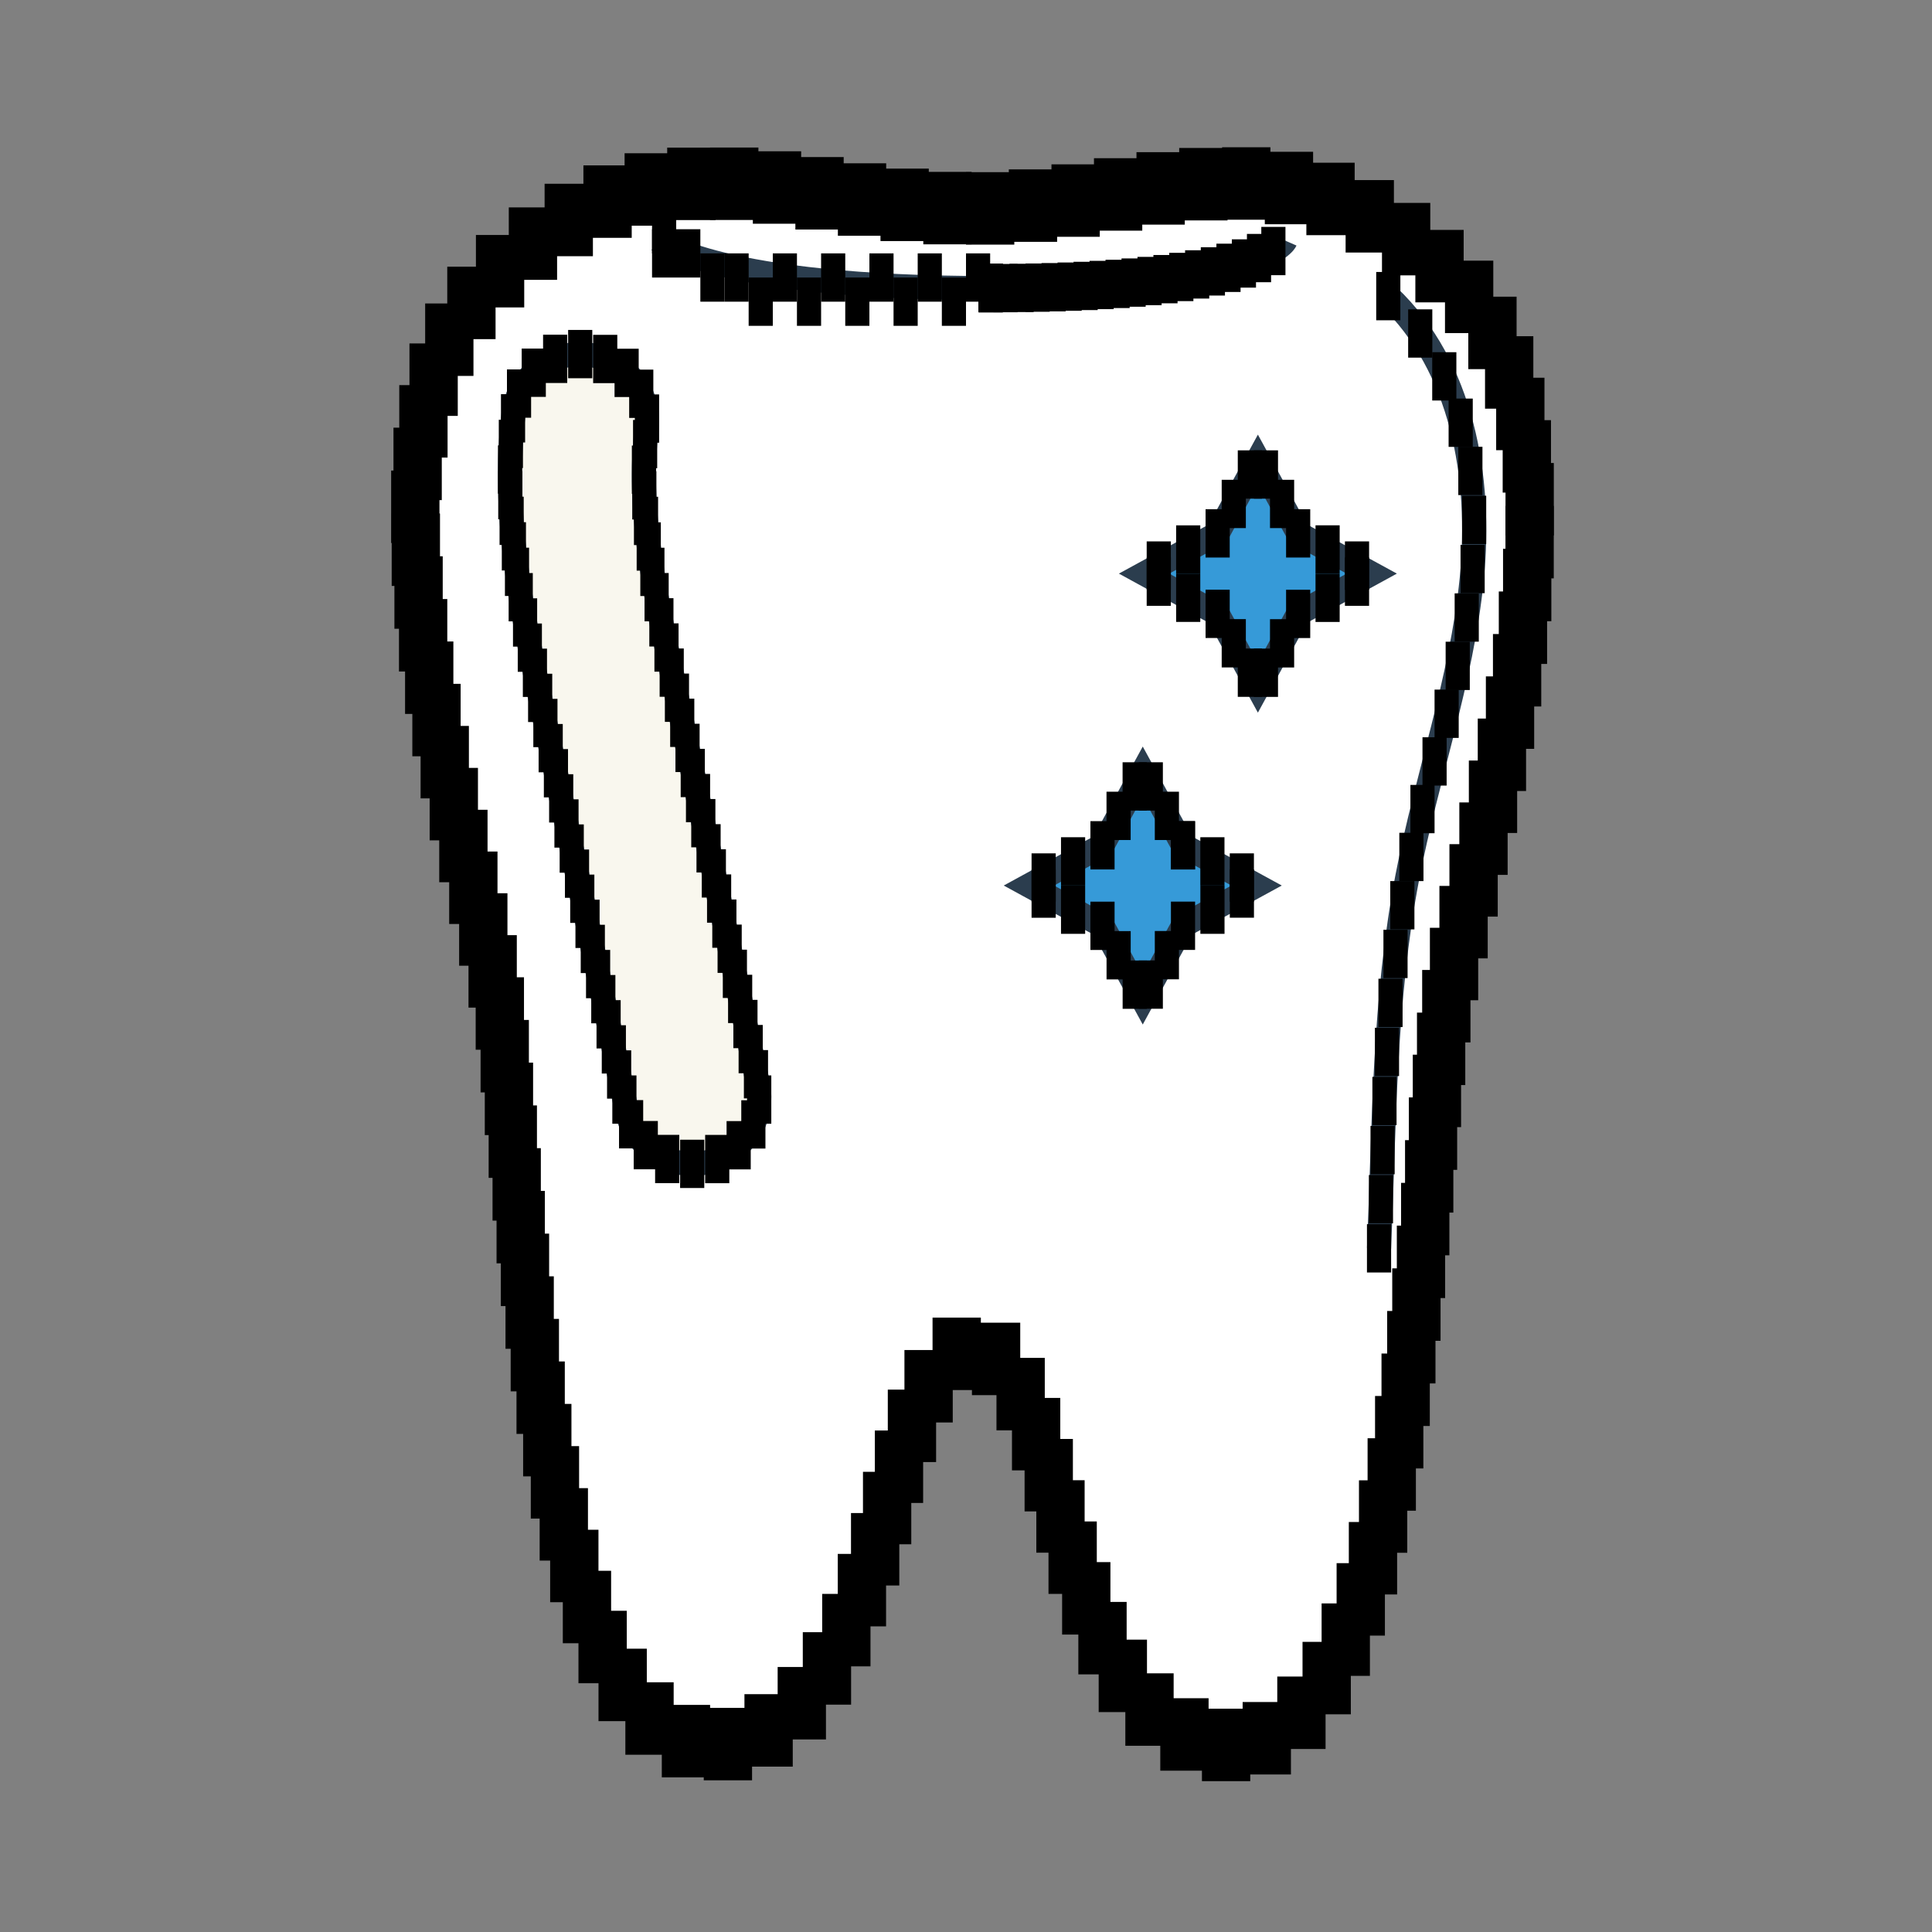 <?xml version="1.0" encoding="UTF-8"?> <svg xmlns="http://www.w3.org/2000/svg" width="80" height="80" viewBox="0 0 80 80" fill="none"><rect x="0" y="0" width="80" height="80" fill="#808080" stroke="none"/><path d="M59.521 11.412C66.32 17.895 60.758 34.268 59.521 40.753C59.376 41.513 59.249 42.528 59.127 43.726C58.184 52.755 57.385 72.257 50.568 72.257C42.842 72.257 43.775 55.89 39.759 55.89C35.743 55.89 36.669 72.257 28.95 72.257C22.127 72.257 21.328 52.755 20.386 43.726C20.263 42.528 20.136 41.513 19.991 40.753C18.754 34.27 13.198 17.897 19.991 11.412C26.785 4.929 32.343 8.634 39.759 8.634C47.175 8.634 52.727 4.929 59.521 11.412Z" fill="white"></path><path d="M20.901 43.732C21.844 52.761 22.643 72.263 29.465 72.263C37.186 72.263 36.259 55.896 40.275 55.896C44.29 55.896 43.359 72.263 51.084 72.263C57.901 72.263 58.699 52.761 59.642 43.732C59.765 42.534 59.892 41.519 60.036 40.759C61.274 34.276 66.836 17.903 60.036 11.418C53.243 4.935 47.685 8.64 40.275 8.64C32.864 8.64 27.301 4.935 20.507 11.418C13.713 17.901 19.27 34.274 20.507 40.759C20.651 41.519 20.779 42.534 20.901 43.732Z" stroke="#2B3D4E" stroke-miterlimit="10"></path><rect x="19.697" y="40.467" width="2" height="3" fill="black"></rect><rect x="19.4" y="38.723" width="2" height="3" fill="black"></rect><rect x="19.012" y="36.988" width="2" height="3" fill="black"></rect><rect x="18.6" y="35.26" width="2" height="3" fill="black"></rect><rect x="18.188" y="33.531" width="2" height="3" fill="black"></rect><rect x="17.791" y="31.797" width="2" height="3" fill="black"></rect><rect x="17.416" y="30.059" width="2" height="3" fill="black"></rect><rect x="17.074" y="28.316" width="2" height="3" fill="black"></rect><rect x="16.773" y="26.562" width="2" height="3" fill="black"></rect><rect x="16.521" y="24.805" width="2" height="3" fill="black"></rect><rect x="16.332" y="23.035" width="2" height="3" fill="black"></rect><rect x="16.219" y="21.262" width="2" height="3" fill="black"></rect><rect x="16.197" y="19.484" width="2" height="3" fill="black"></rect><rect x="16.293" y="17.709" width="2" height="3" fill="black"></rect><rect x="16.533" y="15.947" width="2" height="3" fill="black"></rect><rect x="16.955" y="14.221" width="2" height="3" fill="black"></rect><rect x="17.605" y="12.566" width="2" height="3" fill="black"></rect><rect x="18.52" y="11.043" width="2" height="3" fill="black"></rect><rect x="19.707" y="9.73" width="2" height="3" fill="black"></rect><rect x="21.068" y="8.588" width="2" height="3" fill="black"></rect><rect x="22.551" y="7.609" width="2" height="3" fill="black"></rect><rect x="24.158" y="6.848" width="2" height="3" fill="black"></rect><rect x="25.863" y="6.346" width="2" height="3" fill="black"></rect><rect x="27.627" y="6.113" width="2" height="3" fill="black"></rect><rect x="29.404" y="6.109" width="2" height="3" fill="black"></rect><rect x="31.174" y="6.264" width="2" height="3" fill="black"></rect><rect x="32.935" y="6.504" width="2" height="3" fill="black"></rect><rect x="34.695" y="6.762" width="2" height="3" fill="black"></rect><rect x="36.459" y="6.982" width="2" height="3" fill="black"></rect><rect x="38.232" y="7.117" width="2" height="3" fill="black"></rect><rect x="40" y="7.129" width="2" height="3" fill="black"></rect><rect x="41.773" y="7.014" width="2" height="3" fill="black"></rect><rect x="43.539" y="6.805" width="2" height="3" fill="black"></rect><rect x="45.299" y="6.551" width="2" height="3" fill="black"></rect><rect x="47.059" y="6.301" width="2" height="3" fill="black"></rect><rect x="48.828" y="6.127" width="2" height="3" fill="black"></rect><rect x="50.605" y="6.098" width="2" height="3" fill="black"></rect><rect x="52.373" y="6.285" width="2" height="3" fill="black"></rect><rect x="54.094" y="6.738" width="2" height="3" fill="black"></rect><rect x="55.719" y="7.457" width="2" height="3" fill="black"></rect><rect x="57.225" y="8.402" width="2" height="3" fill="black"></rect><rect x="58.607" y="9.52" width="2" height="3" fill="black"></rect><rect x="59.834" y="10.793" width="2" height="3" fill="black"></rect><rect x="60.799" y="12.285" width="2" height="3" fill="black"></rect><rect x="61.492" y="13.922" width="2" height="3" fill="black"></rect><rect x="61.953" y="15.641" width="2" height="3" fill="black"></rect><rect x="62.223" y="17.398" width="2" height="3" fill="black"></rect><rect x="62.34" y="19.172" width="2" height="3" fill="black"></rect><rect x="62.338" y="20.949" width="2" height="3" fill="black"></rect><rect x="62.238" y="22.723" width="2" height="3" fill="black"></rect><rect x="62.062" y="24.492" width="2" height="3" fill="black"></rect><rect x="61.82" y="26.254" width="2" height="3" fill="black"></rect><rect x="61.527" y="28.008" width="2" height="3" fill="black"></rect><rect x="61.191" y="29.754" width="2" height="3" fill="black"></rect><rect x="60.822" y="31.492" width="2" height="3" fill="black"></rect><rect x="60.428" y="33.227" width="2" height="3" fill="black"></rect><rect x="60.018" y="34.955" width="2" height="3" fill="black"></rect><rect x="59.603" y="36.684" width="2" height="3" fill="black"></rect><rect x="59.209" y="38.418" width="2" height="3" fill="black"></rect><rect x="58.889" y="40.164" width="2" height="3" fill="black"></rect><rect x="58.674" y="41.93" width="2" height="3" fill="black"></rect><rect x="58.5" y="43.672" width="2" height="3" fill="black"></rect><rect x="58.338" y="45.441" width="2" height="3" fill="black"></rect><rect x="58.18" y="47.211" width="2" height="3" fill="black"></rect><rect x="58.016" y="48.98" width="2" height="3" fill="black"></rect><rect x="57.84" y="50.75" width="2" height="3" fill="black"></rect><rect x="57.65" y="52.52" width="2" height="3" fill="black"></rect><rect x="57.44" y="54.285" width="2" height="3" fill="black"></rect><rect x="57.205" y="56.047" width="2" height="3" fill="black"></rect><rect x="56.938" y="57.805" width="2" height="3" fill="black"></rect><rect x="56.629" y="59.555" width="2" height="3" fill="black"></rect><rect x="56.272" y="61.297" width="2" height="3" fill="black"></rect><rect x="55.852" y="63.023" width="2" height="3" fill="black"></rect><rect x="55.346" y="64.727" width="2" height="3" fill="black"></rect><rect x="54.725" y="66.394" width="2" height="3" fill="black"></rect><rect x="53.935" y="67.986" width="2" height="3" fill="black"></rect><rect x="52.889" y="69.422" width="2" height="3" fill="black"></rect><rect x="51.455" y="70.477" width="2" height="3" fill="black"></rect><rect x="49.77" y="70.754" width="2" height="3" fill="black"></rect><rect x="48.045" y="70.32" width="2" height="3" fill="black"></rect><rect x="46.598" y="69.289" width="2" height="3" fill="black"></rect><rect x="45.494" y="67.894" width="2" height="3" fill="black"></rect><rect x="44.652" y="66.332" width="2" height="3" fill="black"></rect><rect x="43.98" y="64.684" width="2" height="3" fill="black"></rect><rect x="43.416" y="63" width="2" height="3" fill="black"></rect><rect x="42.912" y="61.293" width="2" height="3" fill="black"></rect><rect x="42.426" y="59.584" width="2" height="3" fill="black"></rect><rect x="41.904" y="57.885" width="2" height="3" fill="black"></rect><rect x="41.262" y="56.227" width="2" height="3" fill="black"></rect><rect x="40.246" y="54.77" width="2" height="3" fill="black"></rect><rect x="38.615" y="54.559" width="2" height="3" fill="black"></rect><rect x="37.451" y="55.902" width="2" height="3" fill="black"></rect><rect x="36.762" y="57.541" width="2" height="3" fill="black"></rect><rect x="36.225" y="59.234" width="2" height="3" fill="black"></rect><rect x="35.734" y="60.945" width="2" height="3" fill="black"></rect><rect x="35.238" y="62.652" width="2" height="3" fill="black"></rect><rect x="34.69" y="64.344" width="2" height="3" fill="black"></rect><rect x="34.045" y="66" width="2" height="3" fill="black"></rect><rect x="33.242" y="67.586" width="2" height="3" fill="black"></rect><rect x="32.201" y="69.027" width="2" height="3" fill="black"></rect><rect x="30.826" y="70.152" width="2" height="3" fill="black"></rect><rect x="29.141" y="70.719" width="2" height="3" fill="black"></rect><rect x="27.404" y="70.596" width="2" height="3" fill="black"></rect><rect x="25.895" y="69.66" width="2" height="3" fill="black"></rect><rect x="24.783" y="68.269" width="2" height="3" fill="black"></rect><rect x="23.953" y="66.699" width="2" height="3" fill="black"></rect><rect x="23.305" y="65.043" width="2" height="3" fill="black"></rect><rect x="22.781" y="63.344" width="2" height="3" fill="black"></rect><rect x="22.346" y="61.621" width="2" height="3" fill="black"></rect><rect x="21.979" y="59.881" width="2" height="3" fill="black"></rect><rect x="21.662" y="58.133" width="2" height="3" fill="black"></rect><rect x="21.387" y="56.375" width="2" height="3" fill="black"></rect><rect x="21.146" y="54.613" width="2" height="3" fill="black"></rect><rect x="20.932" y="52.85" width="2" height="3" fill="black"></rect><rect x="20.738" y="51.082" width="2" height="3" fill="black"></rect><rect x="20.561" y="49.312" width="2" height="3" fill="black"></rect><rect x="20.395" y="47.543" width="2" height="3" fill="black"></rect><rect x="20.234" y="45.773" width="2" height="3" fill="black"></rect><rect x="20.074" y="44.002" width="2" height="3" fill="black"></rect><rect x="19.9" y="42.234" width="2" height="3" fill="black"></rect><path d="M48.985 35.002L52.033 36.668L48.985 38.334L47.319 41.381L45.652 38.334L42.605 36.668L45.652 35.002L47.319 31.955L48.985 35.002Z" fill="#369AD8" stroke="#2B3D4E" stroke-miterlimit="10"></path><rect x="48.484" y="34.002" width="1" height="2" fill="black"></rect><rect x="47.818" y="32.783" width="1" height="2" fill="black"></rect><rect x="47.152" y="31.564" width="1" height="2" fill="black"></rect><rect x="46.484" y="31.564" width="1" height="2" fill="black"></rect><rect x="45.818" y="32.783" width="1" height="2" fill="black"></rect><rect x="45.152" y="34.002" width="1" height="2" fill="black"></rect><rect x="43.934" y="34.668" width="1" height="2" fill="black"></rect><rect x="42.715" y="35.336" width="1" height="2" fill="black"></rect><rect x="42.715" y="36.002" width="1" height="2" fill="black"></rect><rect x="43.934" y="36.668" width="1" height="2" fill="black"></rect><rect x="45.152" y="37.336" width="1" height="2" fill="black"></rect><rect x="45.82" y="38.555" width="1" height="2" fill="black"></rect><rect x="46.486" y="39.773" width="1" height="2" fill="black"></rect><rect x="47.152" y="39.77" width="1" height="2" fill="black"></rect><rect x="47.818" y="38.551" width="1" height="2" fill="black"></rect><rect x="48.486" y="37.334" width="1" height="2" fill="black"></rect><rect x="49.705" y="36.668" width="1" height="2" fill="black"></rect><rect x="50.924" y="36" width="1" height="2" fill="black"></rect><rect x="50.922" y="35.336" width="1" height="2" fill="black"></rect><rect x="49.703" y="34.668" width="1" height="2" fill="black"></rect><rect x="48.484" y="34.002" width="1" height="2" fill="black"></rect><path d="M28.663 48.193C27.377 48.193 26.225 47.295 25.951 45.989L22.378 28.957C21.62 25.346 20.763 21.252 21.27 17.099C21.454 15.579 22.839 14.493 24.358 14.684C25.879 14.87 26.96 16.252 26.775 17.772C26.38 21.013 27.106 24.472 27.808 27.819L31.38 44.851C31.695 46.349 30.735 47.819 29.236 48.134C29.044 48.175 28.852 48.193 28.664 48.193H28.663Z" fill="#F9F7EE" stroke="#2B3D4E" stroke-miterlimit="10"></path><rect x="29.199" y="46.994" width="1" height="2" fill="black"></rect><rect x="30.086" y="46.422" width="1" height="2" fill="black"></rect><rect x="30.695" y="45.559" width="1" height="2" fill="black"></rect><rect x="30.938" y="44.531" width="1" height="2" fill="black"></rect><rect x="30.803" y="43.482" width="1" height="2" fill="black"></rect><rect x="30.584" y="42.441" width="1" height="2" fill="black"></rect><rect x="30.367" y="41.402" width="1" height="2" fill="black"></rect><rect x="30.148" y="40.363" width="1" height="2" fill="black"></rect><rect x="29.93" y="39.324" width="1" height="2" fill="black"></rect><rect x="29.713" y="38.285" width="1" height="2" fill="black"></rect><rect x="29.494" y="37.246" width="1" height="2" fill="black"></rect><rect x="29.277" y="36.207" width="1" height="2" fill="black"></rect><rect x="29.059" y="35.166" width="1" height="2" fill="black"></rect><rect x="28.84" y="34.127" width="1" height="2" fill="black"></rect><rect x="28.623" y="33.086" width="1" height="2" fill="black"></rect><rect x="28.404" y="32.047" width="1" height="2" fill="black"></rect><rect x="28.186" y="31.008" width="1" height="2" fill="black"></rect><rect x="27.969" y="29.969" width="1" height="2" fill="black"></rect><rect x="27.75" y="28.93" width="1" height="2" fill="black"></rect><rect x="27.531" y="27.891" width="1" height="2" fill="black"></rect><rect x="27.314" y="26.852" width="1" height="2" fill="black"></rect><rect x="27.098" y="25.812" width="1" height="2" fill="black"></rect><rect x="26.887" y="24.77" width="1" height="2" fill="black"></rect><rect x="26.689" y="23.727" width="1" height="2" fill="black"></rect><rect x="26.514" y="22.68" width="1" height="2" fill="black"></rect><rect x="26.363" y="21.629" width="1" height="2" fill="black"></rect><rect x="26.25" y="20.57" width="1" height="2" fill="black"></rect><rect x="26.18" y="19.512" width="1" height="2" fill="black"></rect><rect x="26.164" y="18.449" width="1" height="2" fill="black"></rect><rect x="26.213" y="17.389" width="1" height="2" fill="black"></rect><rect x="26.293" y="16.332" width="1" height="2" fill="black"></rect><rect x="26.053" y="15.305" width="1" height="2" fill="black"></rect><rect x="25.447" y="14.44" width="1" height="2" fill="black"></rect><rect x="24.561" y="13.865" width="1" height="2" fill="black"></rect><rect x="23.525" y="13.662" width="1" height="2" fill="black"></rect><rect x="22.488" y="13.859" width="1" height="2" fill="black"></rect><rect x="21.602" y="14.434" width="1" height="2" fill="black"></rect><rect x="20.992" y="15.297" width="1" height="2" fill="black"></rect><rect x="20.744" y="16.322" width="1" height="2" fill="black"></rect><rect x="20.654" y="17.381" width="1" height="2" fill="black"></rect><rect x="20.619" y="18.441" width="1" height="2" fill="black"></rect><rect x="20.631" y="19.504" width="1" height="2" fill="black"></rect><rect x="20.686" y="20.566" width="1" height="2" fill="black"></rect><rect x="20.779" y="21.623" width="1" height="2" fill="black"></rect><rect x="20.908" y="22.678" width="1" height="2" fill="black"></rect><rect x="21.062" y="23.729" width="1" height="2" fill="black"></rect><rect x="21.242" y="24.775" width="1" height="2" fill="black"></rect><rect x="21.439" y="25.818" width="1" height="2" fill="black"></rect><rect x="21.65" y="26.859" width="1" height="2" fill="black"></rect><rect x="21.867" y="27.898" width="1" height="2" fill="black"></rect><rect x="22.084" y="28.938" width="1" height="2" fill="black"></rect><rect x="22.303" y="29.979" width="1" height="2" fill="black"></rect><rect x="22.52" y="31.018" width="1" height="2" fill="black"></rect><rect x="22.738" y="32.059" width="1" height="2" fill="black"></rect><rect x="22.957" y="33.098" width="1" height="2" fill="black"></rect><rect x="23.174" y="34.137" width="1" height="2" fill="black"></rect><rect x="23.393" y="35.176" width="1" height="2" fill="black"></rect><rect x="23.611" y="36.215" width="1" height="2" fill="black"></rect><rect x="23.828" y="37.254" width="1" height="2" fill="black"></rect><rect x="24.047" y="38.293" width="1" height="2" fill="black"></rect><rect x="24.266" y="39.334" width="1" height="2" fill="black"></rect><rect x="24.482" y="40.373" width="1" height="2" fill="black"></rect><rect x="24.701" y="41.414" width="1" height="2" fill="black"></rect><rect x="24.918" y="42.453" width="1" height="2" fill="black"></rect><rect x="25.137" y="43.492" width="1" height="2" fill="black"></rect><rect x="25.355" y="44.531" width="1" height="2" fill="black"></rect><rect x="25.633" y="45.553" width="1" height="2" fill="black"></rect><rect x="26.24" y="46.418" width="1" height="2" fill="black"></rect><rect x="27.127" y="46.992" width="1" height="2" fill="black"></rect><rect x="28.162" y="47.193" width="1" height="2" fill="black"></rect><path d="M27.297 9.967C27.297 9.967 29.682 11.931 41.024 11.931C52.367 11.931 53.227 9.967 53.227 9.967" stroke="#2B3D4E" stroke-miterlimit="10"></path><rect x="52.228" y="9.395" width="1" height="2" fill="black"></rect><rect x="51.633" y="9.686" width="1" height="2" fill="black"></rect><rect x="51.008" y="9.91" width="1" height="2" fill="black"></rect><rect x="50.369" y="10.09" width="1" height="2" fill="black"></rect><rect x="49.723" y="10.238" width="1" height="2" fill="black"></rect><rect x="49.072" y="10.363" width="1" height="2" fill="black"></rect><rect x="48.416" y="10.469" width="1" height="2" fill="black"></rect><rect x="47.76" y="10.559" width="1" height="2" fill="black"></rect><rect x="47.1" y="10.637" width="1" height="2" fill="black"></rect><rect x="46.44" y="10.701" width="1" height="2" fill="black"></rect><rect x="45.777" y="10.756" width="1" height="2" fill="black"></rect><rect x="45.115" y="10.801" width="1" height="2" fill="black"></rect><rect x="44.453" y="10.84" width="1" height="2" fill="black"></rect><rect x="43.791" y="10.869" width="1" height="2" fill="black"></rect><rect x="43.127" y="10.893" width="1" height="2" fill="black"></rect><rect x="42.465" y="10.91" width="1" height="2" fill="black"></rect><rect x="41.801" y="10.922" width="1" height="2" fill="black"></rect><rect x="41.137" y="10.93" width="1" height="2" fill="black"></rect><rect x="40.525" y="10.93" width="1" height="2" fill="black"></rect><rect x="40.525" y="10.93" width="1" height="2" fill="black"></rect><rect x="40.525" y="10.93" width="1" height="2" fill="black"></rect><rect x="40.525" y="10.93" width="1" height="2" fill="black"></rect><rect x="40.525" y="10.93" width="1" height="2" fill="black"></rect><rect x="40.525" y="10.93" width="1" height="2" fill="black"></rect><rect x="40.525" y="10.93" width="1" height="2" fill="black"></rect><rect x="40" y="10.492" width="1" height="2" fill="black"></rect><rect x="39" y="11.492" width="1" height="2" fill="black"></rect><rect x="38" y="10.492" width="1" height="2" fill="black"></rect><rect x="37" y="11.492" width="1" height="2" fill="black"></rect><rect x="36" y="10.492" width="1" height="2" fill="black"></rect><rect x="35" y="11.492" width="1" height="2" fill="black"></rect><rect x="34" y="10.492" width="1" height="2" fill="black"></rect><rect x="33" y="11.492" width="1" height="2" fill="black"></rect><rect x="32" y="10.492" width="1" height="2" fill="black"></rect><rect x="31" y="11.492" width="1" height="2" fill="black"></rect><rect x="30" y="10.492" width="1" height="2" fill="black"></rect><rect x="29" y="10.492" width="1" height="2" fill="black"></rect><rect x="28" y="9.492" width="1" height="2" fill="black"></rect><rect x="27" y="9.492" width="1" height="2" fill="black"></rect><rect x="27" y="8.492" width="1" height="2" fill="black"></rect><path d="M53.754 22.086L56.8 23.752L53.754 25.42L52.087 28.467L50.421 25.42L47.373 23.752L50.421 22.086L52.087 19.039L53.754 22.086Z" fill="#369AD8" stroke="#2B3D4E" stroke-miterlimit="10"></path><rect x="52.588" y="19.867" width="1" height="2" fill="black"></rect><rect x="51.92" y="18.648" width="1" height="2" fill="black"></rect><rect x="51.254" y="18.648" width="1" height="2" fill="black"></rect><rect x="50.588" y="19.867" width="1" height="2" fill="black"></rect><rect x="49.92" y="21.086" width="1" height="2" fill="black"></rect><rect x="48.701" y="21.754" width="1" height="2" fill="black"></rect><rect x="47.482" y="22.418" width="1" height="2" fill="black"></rect><rect x="47.482" y="23.086" width="1" height="2" fill="black"></rect><rect x="48.701" y="23.752" width="1" height="2" fill="black"></rect><rect x="49.92" y="24.418" width="1" height="2" fill="black"></rect><rect x="50.588" y="25.637" width="1" height="2" fill="black"></rect><rect x="51.254" y="26.855" width="1" height="2" fill="black"></rect><rect x="51.92" y="26.857" width="1" height="2" fill="black"></rect><rect x="52.588" y="25.639" width="1" height="2" fill="black"></rect><rect x="53.254" y="24.42" width="1" height="2" fill="black"></rect><rect x="54.473" y="23.754" width="1" height="2" fill="black"></rect><rect x="55.691" y="23.086" width="1" height="2" fill="black"></rect><rect x="55.691" y="22.418" width="1" height="2" fill="black"></rect><rect x="54.473" y="21.752" width="1" height="2" fill="black"></rect><rect x="53.254" y="21.086" width="1" height="2" fill="black"></rect><path d="M57.486 12.262C60.547 15.163 61.363 19.777 60.941 23.976C60.526 28.17 59.067 32.191 58.273 36.328C57.303 41.38 57.324 46.555 57.103 51.691" stroke="#2B3D4E" stroke-miterlimit="10"></path><rect x="56.603" y="50.691" width="1" height="2" fill="black"></rect><rect x="56.682" y="48.656" width="1" height="2" fill="black"></rect><rect x="56.75" y="46.623" width="1" height="2" fill="black"></rect><rect x="56.828" y="44.59" width="1" height="2" fill="black"></rect><rect x="56.932" y="42.557" width="1" height="2" fill="black"></rect><rect x="57.078" y="40.527" width="1" height="2" fill="black"></rect><rect x="57.285" y="38.5" width="1" height="2" fill="black"></rect><rect x="57.568" y="36.484" width="1" height="2" fill="black"></rect><rect x="57.943" y="34.484" width="1" height="2" fill="black"></rect><rect x="58.402" y="32.502" width="1" height="2" fill="black"></rect><rect x="58.902" y="30.529" width="1" height="2" fill="black"></rect><rect x="59.402" y="28.555" width="1" height="2" fill="black"></rect><rect x="59.861" y="26.572" width="1" height="2" fill="black"></rect><rect x="60.234" y="24.57" width="1" height="2" fill="black"></rect><rect x="60.478" y="22.562" width="1" height="2" fill="black"></rect><rect x="60.541" y="20.527" width="1" height="2" fill="black"></rect><rect x="60.385" y="18.5" width="1" height="2" fill="black"></rect><rect x="59.984" y="16.504" width="1" height="2" fill="black"></rect><rect x="59.305" y="14.584" width="1" height="2" fill="black"></rect><rect x="58.309" y="12.809" width="1" height="2" fill="black"></rect><rect x="56.986" y="11.262" width="1" height="2" fill="black"></rect></svg> 